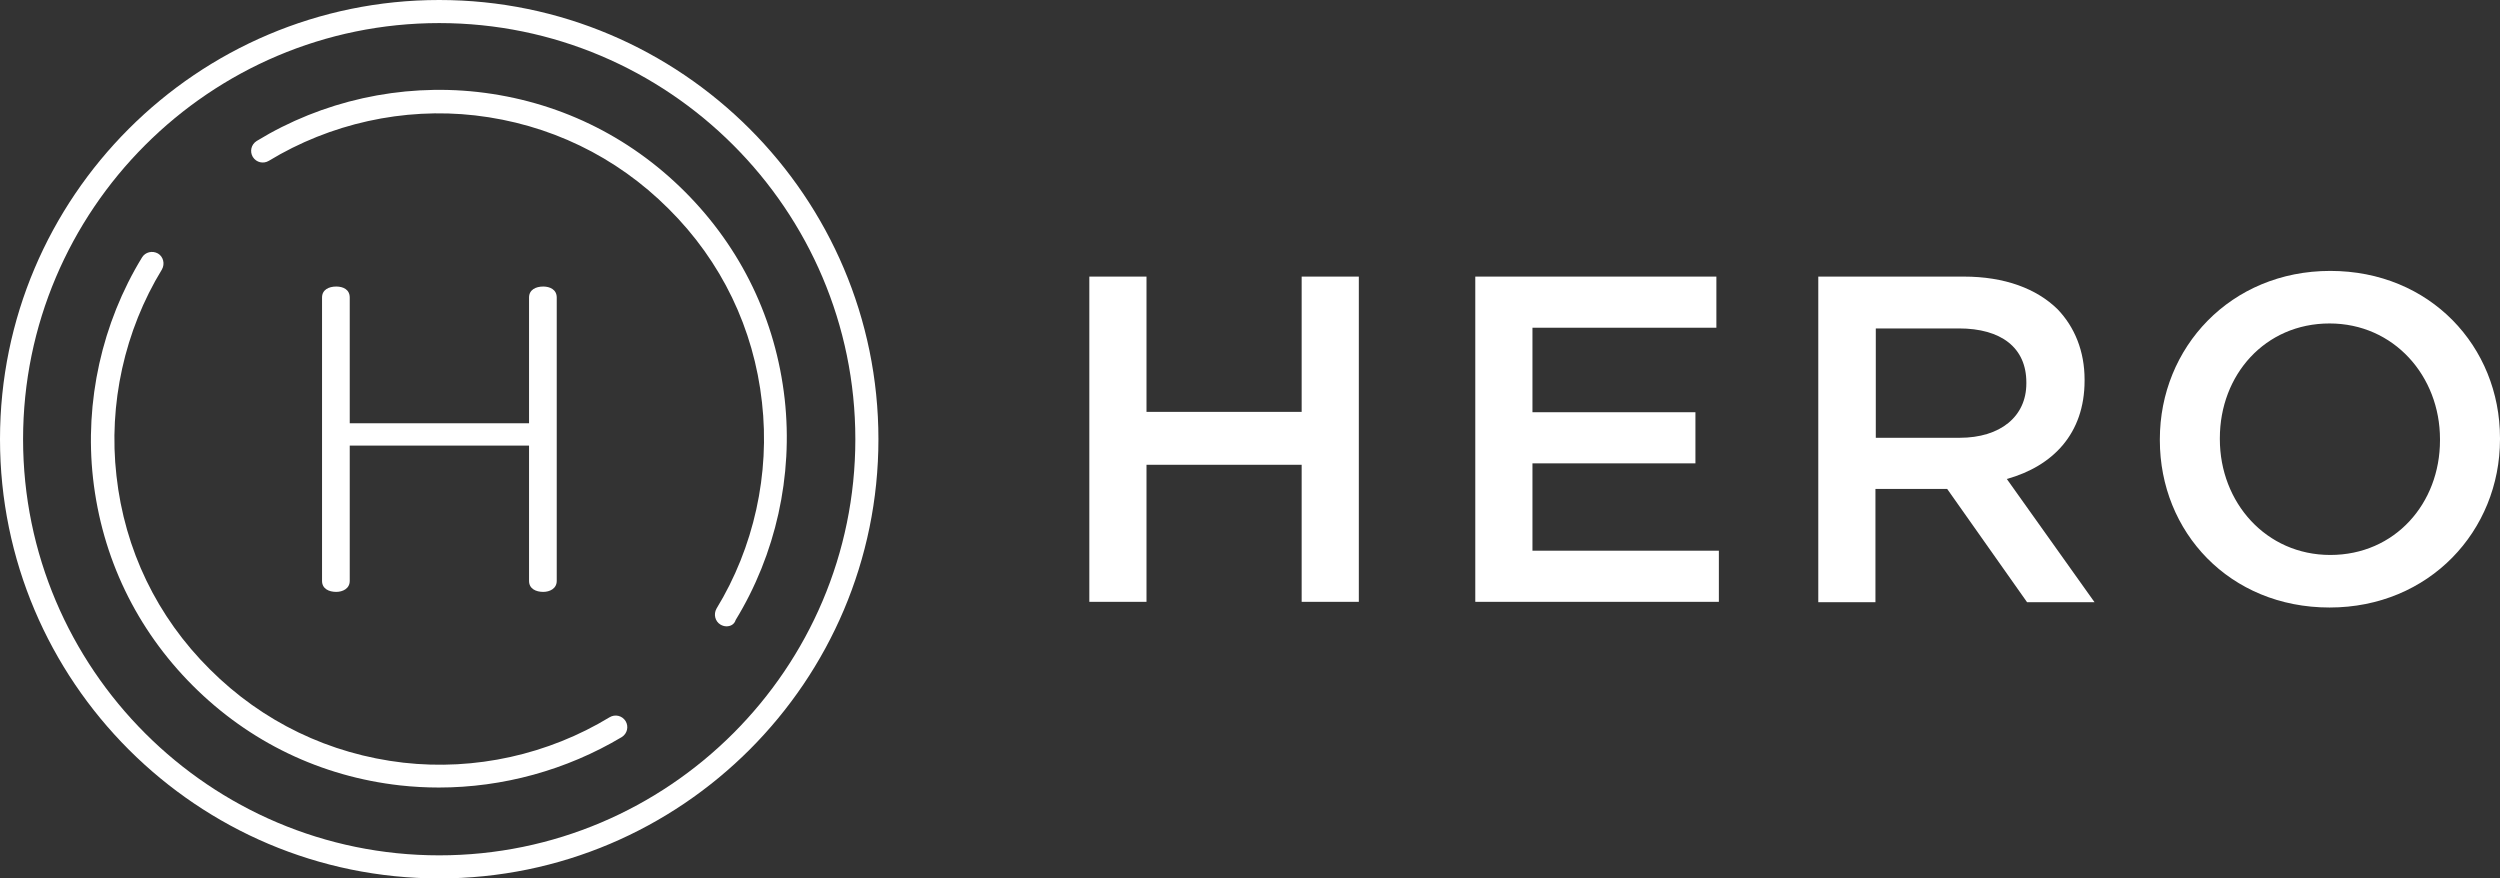 <svg xmlns="http://www.w3.org/2000/svg" id="uuid-76b14d33-c2db-4572-8222-9a637af80840" viewBox="0 0 704.1 247.4"><rect x="0" y="0" width="704.1" height="247.4" fill="#333333" stroke="none"/><defs><style>.uuid-4d44898c-aa80-45fd-a0a6-24caabb26ea5{fill:#fff;}</style></defs><g><path class="uuid-4d44898c-aa80-45fd-a0a6-24caabb26ea5" d="m306.8,77.9h16.1v38.1h43.7v-38.1h16.1v91.6h-16.1v-38.6h-43.7v38.6h-16.1v-91.6Z"></path><path class="uuid-4d44898c-aa80-45fd-a0a6-24caabb26ea5" d="m415.5,77.9h67.9v14.4h-51.8v23.8h45.9v14.4h-45.9v24.6h52.5v14.4h-68.6v-91.6Z"></path><path class="uuid-4d44898c-aa80-45fd-a0a6-24caabb26ea5" d="m512.2,77.9h40.9c11.5,0,20.5,3.4,26.4,9.2,4.8,5,7.6,11.8,7.6,19.8v.3c0,15-9,24.1-21.9,27.7l24.7,34.7h-19l-22.5-31.9h-20.2v31.9h-16.1v-91.7h.1Zm39.7,45.4c11.5,0,18.8-6,18.8-15.3v-.3c0-9.8-7.1-15.2-19-15.2h-23.4v30.8h23.6Z"></path><path class="uuid-4d44898c-aa80-45fd-a0a6-24caabb26ea5" d="m608.3,124v-.3c0-25.8,19.9-47.4,48-47.4s47.8,21.3,47.8,47.1v.3c0,25.8-19.9,47.4-48,47.4-28.2,0-47.8-21.3-47.8-47.1Zm78.9,0v-.3c0-17.8-13-32.6-31.1-32.6-18.2,0-30.9,14.5-30.9,32.3v.3c0,17.8,13,32.6,31.1,32.6,18.2 0,30.9-14.5,30.9-32.3Z"></path></g><g><path class="uuid-4d44898c-aa80-45fd-a0a6-24caabb26ea5" d="m123.7,247.4C55.5,247.4,0,191.9,0,123.7S55.5,0,123.7,0s123.7,55.5,123.7,123.7-55.5,123.7-123.7,123.7Zm0-240.9C59.1,6.5,6.5,59.1,6.5,123.7s52.6,117.2,117.2,117.2,117.2-52.6,117.2-117.2S188.3,6.5,123.7,6.5Z"></path><g><path class="uuid-4d44898c-aa80-45fd-a0a6-24caabb26ea5" d="m204.6,176.4c-.6,0-1.2-.2-1.7-.5-1.5-.9-2-2.9-1.1-4.5,10.5-17.2,15.1-37.9,12.8-58.1-2.3-20.8-11.4-39.7-26.3-54.5-14.8-14.8-33.7-23.9-54.5-26.3-20.2-2.3-40.8,2.3-58.1,12.8-1.5.9-3.5.5-4.5-1.1-.9-1.5-.5-3.5,1.1-4.5,18.5-11.3,40.5-16.2,62.2-13.8,22.3,2.5,42.5,12.2,58.4,28.1s25.6,36.1,28.1,58.4c2.4,21.6-2.5,43.7-13.8,62.2-.4,1.3-1.5,1.8-2.6,1.8Z"></path><path class="uuid-4d44898c-aa80-45fd-a0a6-24caabb26ea5" d="m123.6,221.8c-3.6,0-7.3-.2-10.9-.6-22.3-2.5-42.5-12.2-58.4-28.1s-25.6-36.1-28.1-58.4c-2.4-21.6,2.5-43.7,13.8-62.2.9-1.5,2.9-2,4.5-1.1,1.5.9,2,2.9,1.1,4.5-10.5,17.2-15.1,37.9-12.8,58.1,2.3,20.8,11.4,39.7,26.3,54.5,14.8,14.8,33.7,23.9,54.5,26.3,20.2,2.3,40.8-2.3,58.1-12.8,1.5-.9,3.5-.5,4.5,1.1.9,1.5.5,3.5-1.1,4.5-15.6,9.3-33.5,14.2-51.5,14.2Z"></path></g><path class="uuid-4d44898c-aa80-45fd-a0a6-24caabb26ea5" d="m153,80.7c-2.1,0-4,.9-4,3.1v35.4h-50.5v-35.4c0-2.3-1.9-3.1-3.8-3.1-2.1,0-4,.9-4,3.1v79.8c0,2.2,1.9,3.1,4,3.1,1.8,0,3.8-.9,3.8-3.1v-38.1h50.5v38.1c0,2.2,1.9,3.1,4,3.1,1.8,0,3.8-.9,3.8-3.1v-79.8c0-2.3-2-3.1-3.8-3.1Z"></path></g></svg>